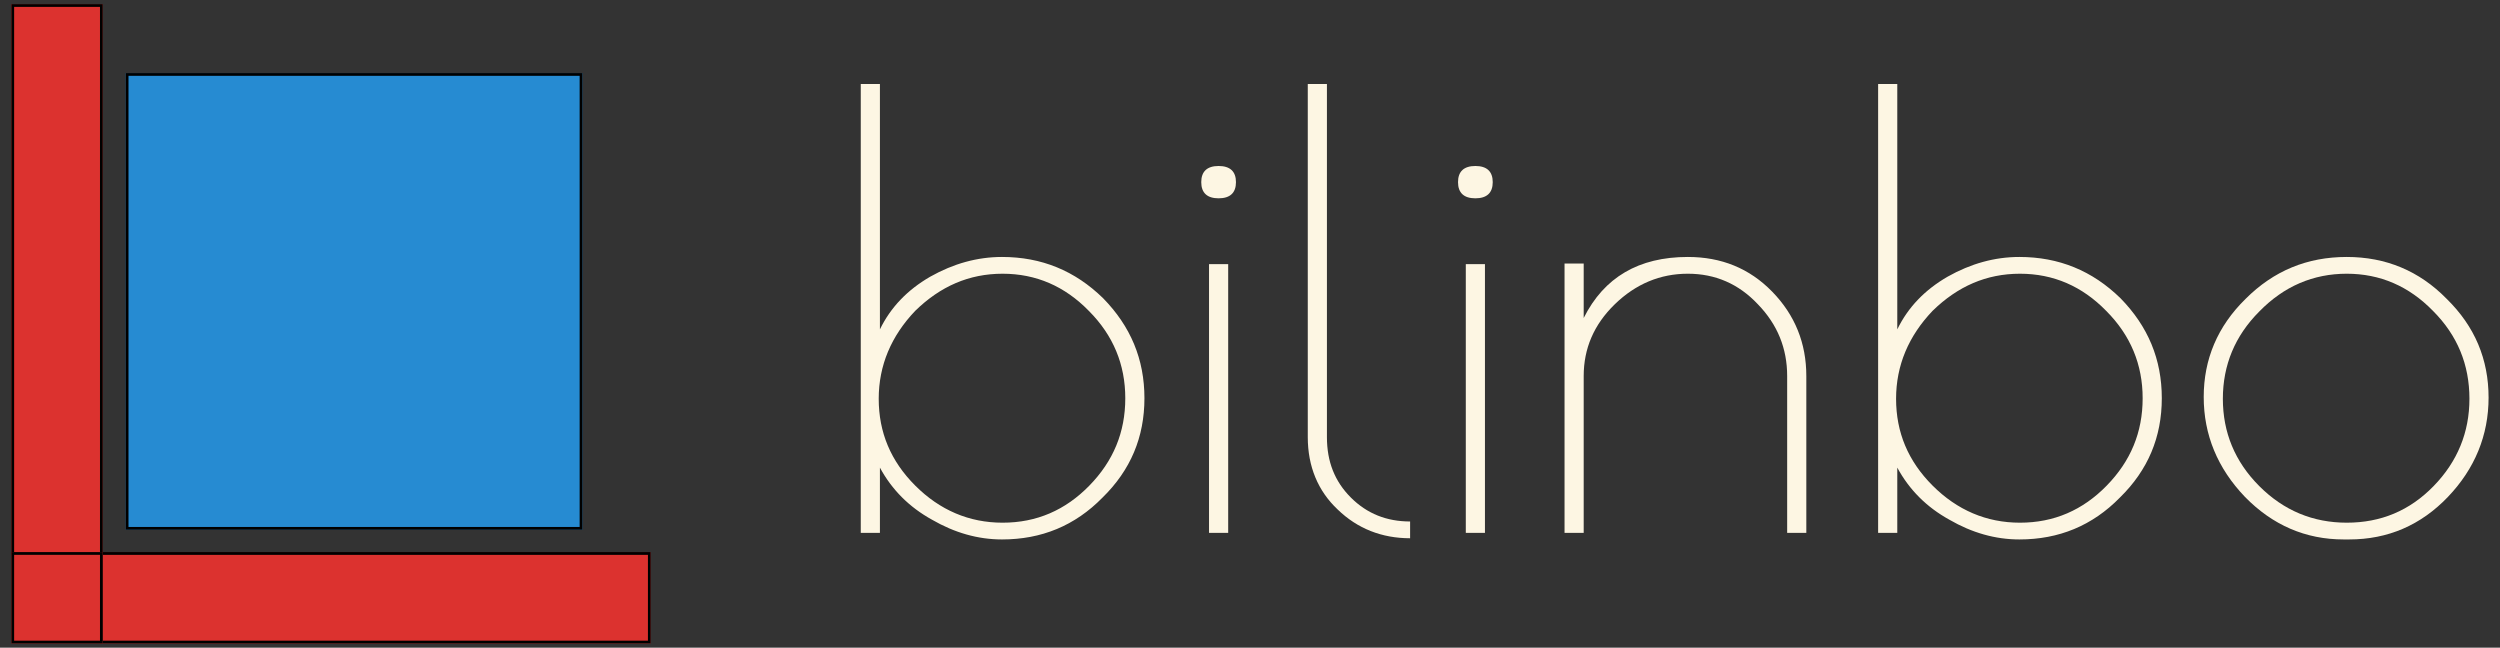 <?xml version="1.0" encoding="UTF-8" standalone="no"?>
<!DOCTYPE svg PUBLIC "-//W3C//DTD SVG 1.1//EN" "http://www.w3.org/Graphics/SVG/1.1/DTD/svg11.dtd">
<svg aria-labelledby="logoTitle" aria-describedby="logoDesc" role="img" xmlns="http://www.w3.org/2000/svg" xmlns:xlink="http://www.w3.org/1999/xlink" xmlns:serif="http://www.serif.com/" width="100%" height="100%" viewBox="0 0 11399 2953" version="1.1" xml:space="preserve" style="fill-rule:evenodd;clip-rule:evenodd;stroke-linejoin:round;stroke-miterlimit:2;">
  <rect x="0" y="0" width="11399" height="2953" fill="#333333" stroke="none"/>
  <title id="logoTitle">Bilinbo Logo</title><desc id="logoDesc">Das Logo von Bilinbo betsteht aus zwei gleichlangen Balken, die ein L bilden. In der Innenseite des L's befindet sich eine quadratische Rechteck. Daneben steht der Name  bilinbo.</desc>
  <rect id="Logo-2024-Q2-solarized-light" serif:id="Logo 2024/Q2 solarized light" x="0" y="-0" width="11398.8" height="2952.76" style="fill:none;"/>
  <g transform="matrix(27.502,0,0,27.503,-26101.2,-63314.9)">
    <g transform="matrix(99.22,0,0,99.22,1085.82,2390.45)">
      <path d="M0.06,-0l0,-0.75l0.032,0l0,0.41c0.018,-0.037 0.046,-0.066 0.084,-0.088c0.039,-0.022 0.079,-0.033 0.12,-0.033c0.066,-0 0.122,0.023 0.169,0.069c0.046,0.047 0.069,0.102 0.069,0.167c0,0.065 -0.023,0.12 -0.07,0.166c-0.046,0.047 -0.102,0.07 -0.168,0.07c-0.04,-0 -0.079,-0.011 -0.117,-0.033c-0.038,-0.021 -0.067,-0.05 -0.087,-0.087l-0,0.109l-0.032,-0Zm0.03,-0.224c-0,0.056 0.02,0.104 0.061,0.145c0.041,0.041 0.09,0.062 0.146,0.062c0.057,-0 0.105,-0.021 0.145,-0.062c0.04,-0.041 0.06,-0.089 0.06,-0.146c0,-0.056 -0.02,-0.105 -0.061,-0.146c-0.04,-0.041 -0.088,-0.062 -0.144,-0.062c-0.056,-0 -0.104,0.021 -0.146,0.062c-0.04,0.042 -0.061,0.091 -0.061,0.147Z" style="fill:#fdf6e3;fill-rule:nonzero;"/>
    </g>
    <g transform="matrix(99.22,0,0,99.22,1142.27,2390.45)">
      <path d="M0.105,-0.449l0,0.449l-0.032,-0l0,-0.449l0.032,0Zm-0.016,-0.11c-0.019,0 -0.029,-0.009 -0.029,-0.027c0,-0.018 0.01,-0.027 0.029,-0.027c0.019,0 0.029,0.009 0.029,0.027c0,0.018 -0.01,0.027 -0.029,0.027Z" style="fill:#fdf6e3;fill-rule:nonzero;"/>
    </g>
    <g transform="matrix(99.22,0,0,99.22,1159.93,2390.45)">
      <path d="M0.231,-0.019l0,0.028c-0.047,0 -0.088,-0.016 -0.121,-0.048c-0.033,-0.031 -0.05,-0.072 -0.05,-0.121l-0,-0.59l0.032,0l-0,0.59c0,0.041 0.013,0.074 0.04,0.101c0.027,0.027 0.06,0.04 0.099,0.04Z" style="fill:#fdf6e3;fill-rule:nonzero;"/>
    </g>
    <g transform="matrix(99.22,0,0,99.22,1184.84,2390.45)">
      <path d="M0.105,-0.449l0,0.449l-0.032,-0l0,-0.449l0.032,0Zm-0.016,-0.11c-0.019,0 -0.029,-0.009 -0.029,-0.027c0,-0.018 0.01,-0.027 0.029,-0.027c0.019,0 0.029,0.009 0.029,0.027c0,0.018 -0.01,0.027 -0.029,0.027Z" style="fill:#fdf6e3;fill-rule:nonzero;"/>
    </g>
    <g transform="matrix(99.22,0,0,99.22,1202.5,2390.45)">
      <path d="M0.092,-0l-0.032,-0l0,-0.45l0.032,0l0,0.091c0.034,-0.068 0.092,-0.102 0.174,-0.102c0.056,-0 0.103,0.019 0.141,0.058c0.038,0.039 0.057,0.086 0.057,0.141l0,0.262l-0.032,-0l-0,-0.262c-0,-0.046 -0.016,-0.086 -0.049,-0.12c-0.032,-0.034 -0.071,-0.051 -0.117,-0.051c-0.046,-0 -0.087,0.017 -0.122,0.051c-0.035,0.034 -0.052,0.074 -0.052,0.12l-0,0.262Z" style="fill:#fdf6e3;fill-rule:nonzero;"/>
    </g>
    <g transform="matrix(99.22,0,0,99.22,1254.49,2390.45)">
      <path d="M0.06,-0l0,-0.75l0.032,0l0,0.41c0.018,-0.037 0.046,-0.066 0.084,-0.088c0.039,-0.022 0.079,-0.033 0.12,-0.033c0.066,-0 0.122,0.023 0.169,0.069c0.046,0.047 0.069,0.102 0.069,0.167c0,0.065 -0.023,0.12 -0.07,0.166c-0.046,0.047 -0.102,0.07 -0.168,0.07c-0.04,-0 -0.079,-0.011 -0.117,-0.033c-0.038,-0.021 -0.067,-0.05 -0.087,-0.087l-0,0.109l-0.032,-0Zm0.03,-0.224c-0,0.056 0.02,0.104 0.061,0.145c0.041,0.041 0.09,0.062 0.146,0.062c0.057,-0 0.105,-0.021 0.145,-0.062c0.04,-0.041 0.06,-0.089 0.06,-0.146c0,-0.056 -0.02,-0.105 -0.061,-0.146c-0.04,-0.041 -0.088,-0.062 -0.144,-0.062c-0.056,-0 -0.104,0.021 -0.146,0.062c-0.04,0.042 -0.061,0.091 -0.061,0.147Z" style="fill:#fdf6e3;fill-rule:nonzero;"/>
    </g>
    <g transform="matrix(99.22,0,0,99.22,1310.95,2390.45)">
      <path d="M0.269,0.011c-0.064,0 -0.119,-0.024 -0.165,-0.071c-0.046,-0.048 -0.069,-0.104 -0.069,-0.167c0,-0.063 0.023,-0.118 0.07,-0.164c0.047,-0.047 0.103,-0.07 0.169,-0.07c0.065,0 0.121,0.023 0.167,0.07c0.047,0.046 0.07,0.101 0.07,0.165c-0,0.063 -0.023,0.119 -0.068,0.166c-0.045,0.047 -0.1,0.071 -0.165,0.071l-0.009,-0Zm0.21,-0.235c-0,-0.057 -0.02,-0.106 -0.061,-0.147c-0.04,-0.041 -0.088,-0.062 -0.144,-0.062c-0.056,0 -0.105,0.021 -0.146,0.063c-0.041,0.041 -0.061,0.09 -0.061,0.146c-0,0.056 0.02,0.105 0.061,0.146c0.041,0.041 0.09,0.061 0.146,0.061c0.057,0 0.105,-0.02 0.145,-0.061c0.04,-0.041 0.06,-0.09 0.06,-0.146Z" style="fill:#fdf6e3;fill-rule:nonzero;"/>
    </g>
  </g>
  <g id="Logo">
    <rect x="51.969" y="18.898" width="416.407" height="2511.1" style="fill:#dc322f;"/>
    <path d="M468.376,18.898l-0,2511.1l-416.407,0l-0,-2511.1l416.407,-0Zm-12.5,12.5l-391.407,-0l-0,2486.1l391.407,0l-0,-2486.1Z"/>
    <path d="M2966.82,2933.75l-0,-416.407l-2511.12,-0l0,416.407l2511.12,-0Z" style="fill:#dc322f;"/>
    <path d="M2966.82,2933.75l-2511.12,-0l0,-416.407l2511.12,-0l-0,416.407Zm-12.5,-12.5c-0,-0 -0,-391.407 -0.001,-391.407l-2486.12,-0c0,-0 0,391.407 0,391.407l2486.12,-0Z"/>
    <rect x="51.969" y="2517.34" width="416.407" height="416.407" style="fill:#dc322f;"/>
    <path d="M468.376,2517.34l-0,416.407l-416.407,-0l-0,-416.407l416.407,-0Zm-12.5,12.5l-391.407,-0l-0,391.407l391.407,-0l-0,-391.407Z"/>
    <rect x="573.4" y="333.2" width="2082.03" height="2082.03" style="fill:#268bd2;"/>
    <path d="M2655.43,333.2l0,2082.03l-2082.03,0l-0,-2082.03l2082.03,-0Zm-12.5,12.5l-2057.03,-0l0,2057.03l2057.03,0l0,-2057.03Z"/>
  </g>
  <g id="Menue-Icons" serif:id="Menue Icons"/>
  <g id="IT-Design-21-solarized" serif:id="IT Design 21 solarized"/>
</svg>
